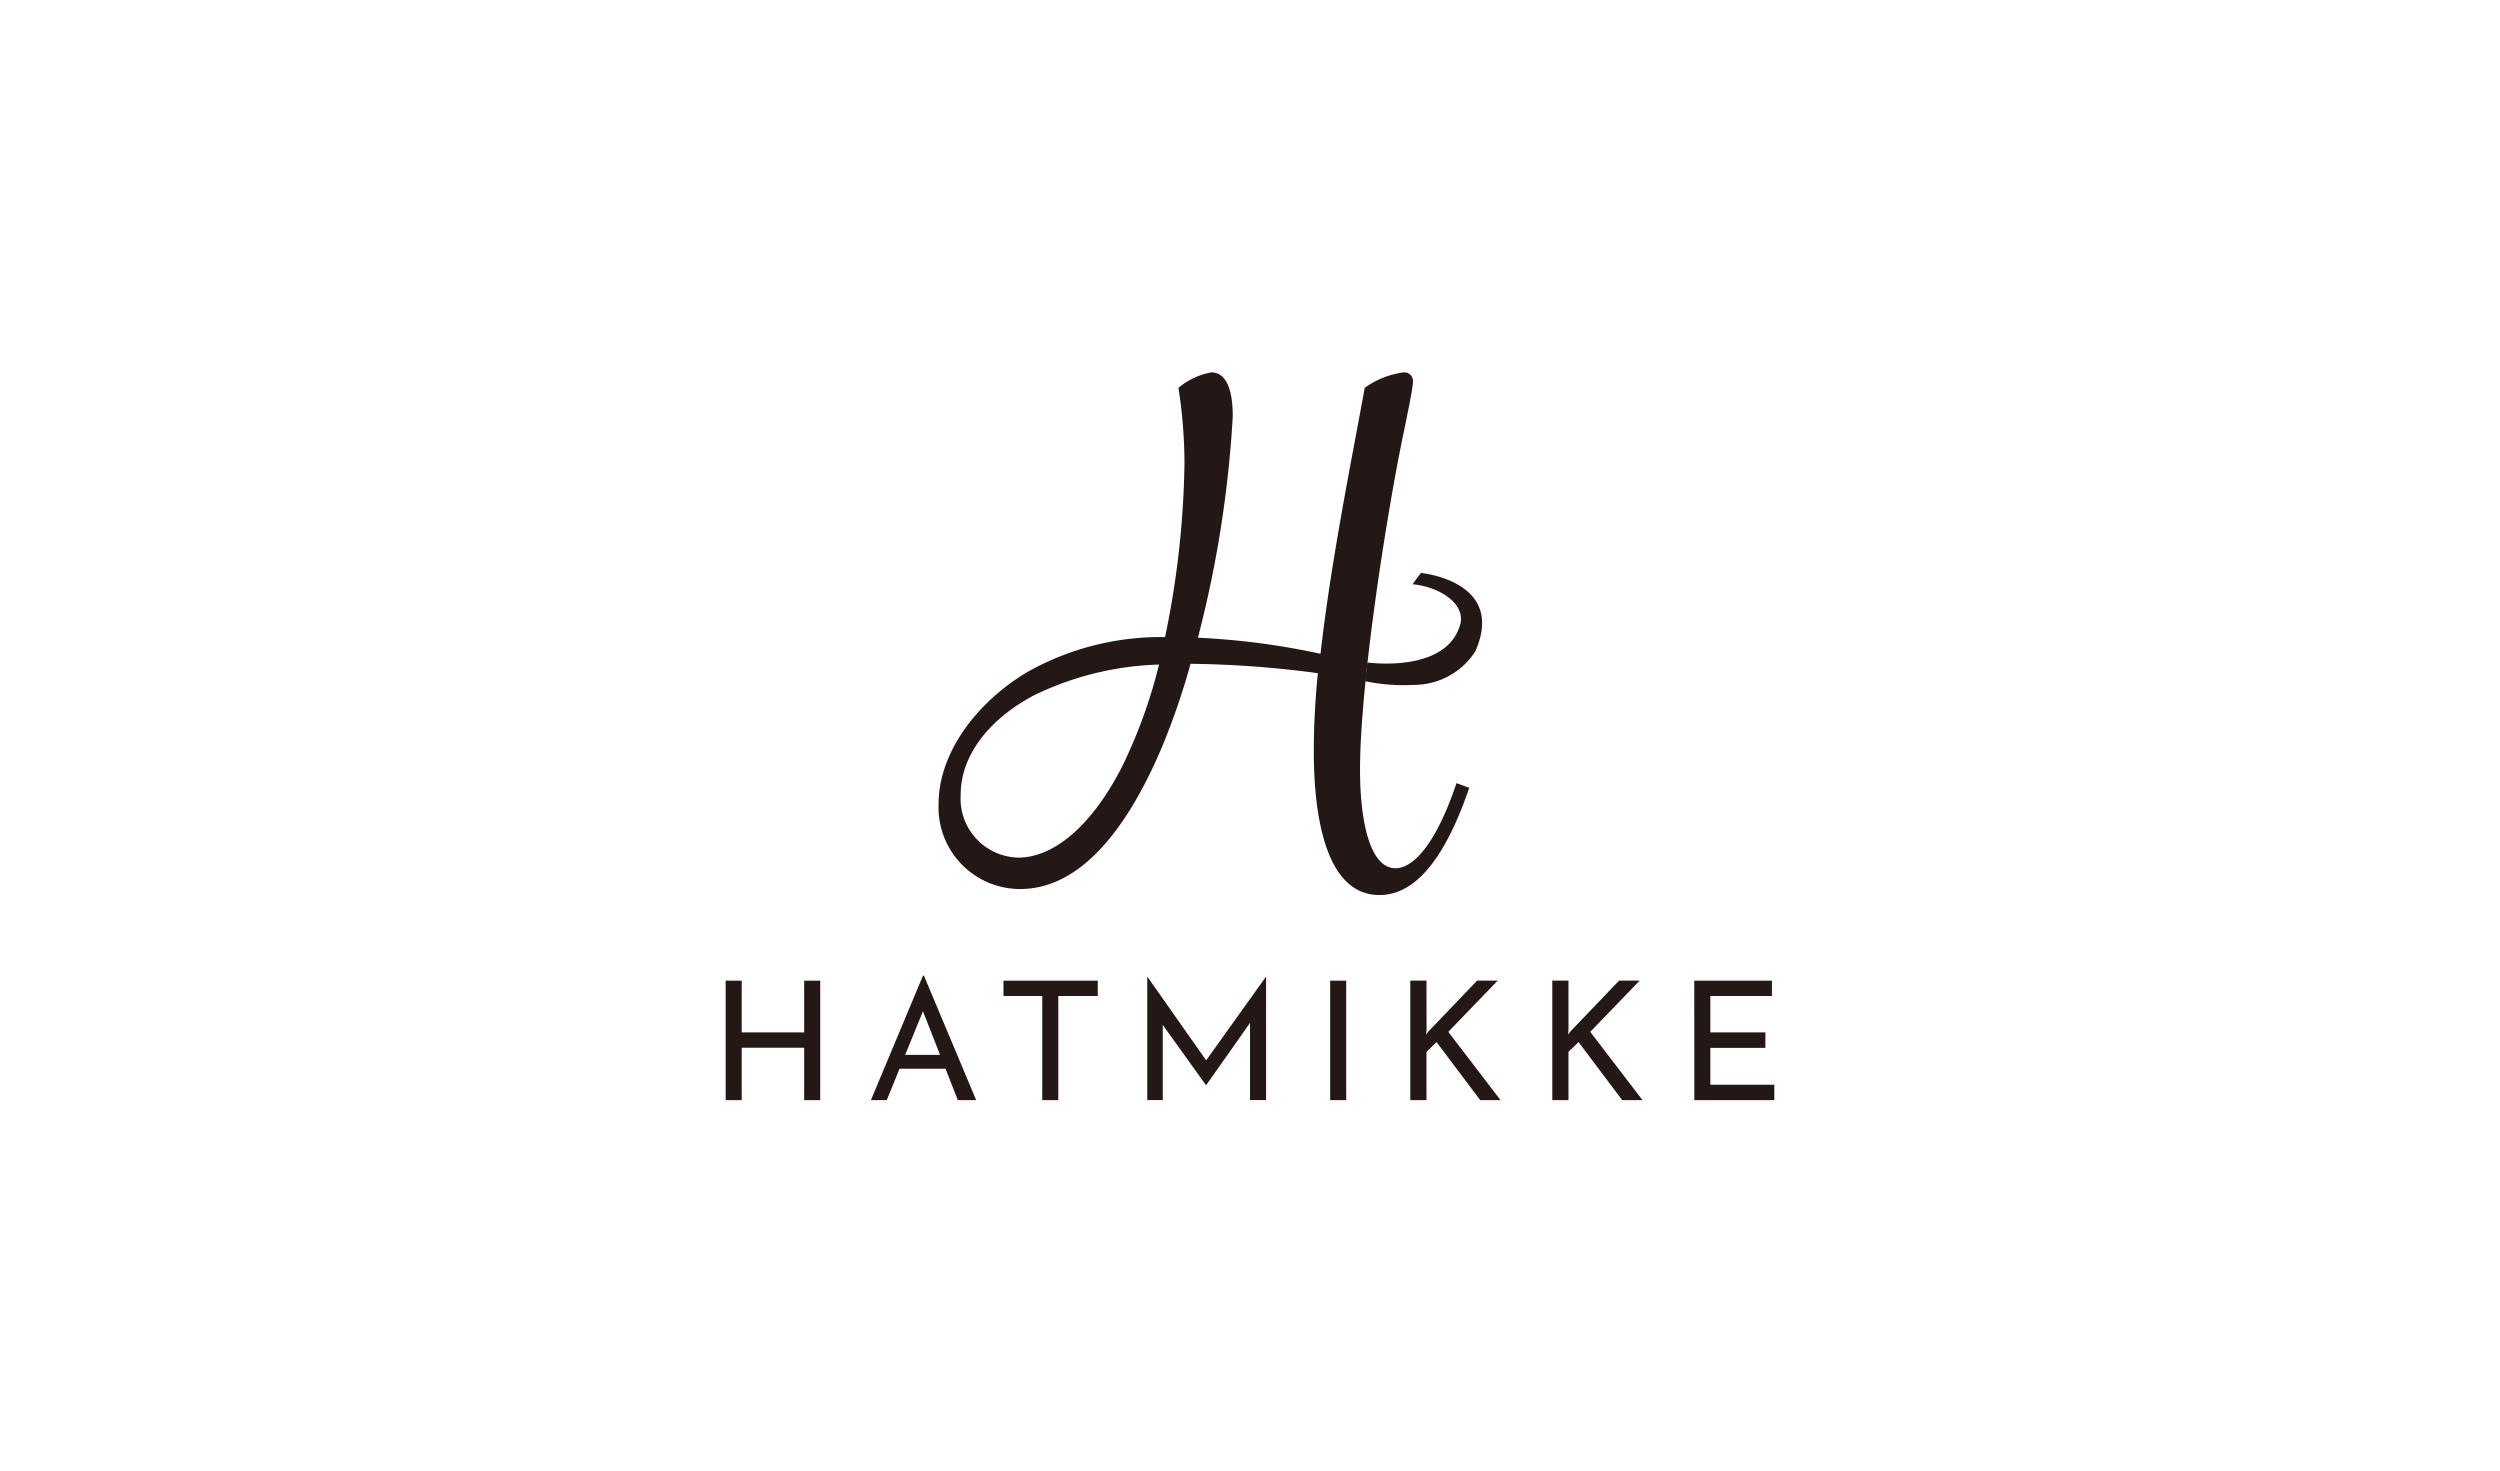 <svg xmlns="http://www.w3.org/2000/svg" xmlns:xlink="http://www.w3.org/1999/xlink" width="170" height="100" viewBox="0 0 170 100">
  <defs>
    <clipPath id="clip-path">
      <rect id="長方形_1318" data-name="長方形 1318" width="71.303" height="49.488" fill="none"/>
    </clipPath>
  </defs>
  <g id="グループ_1352" data-name="グループ 1352" transform="translate(-678 -1248)">
    <g id="コンポーネント_14_14" data-name="コンポーネント 14 – 14" transform="translate(678 1248)">
      <rect id="長方形_1286" data-name="長方形 1286" width="170" height="100" rx="5" fill="none"/>
    </g>
    <g id="グループ_1327" data-name="グループ 1327" transform="translate(727.346 1273.322)">
      <g id="グループ_1326" data-name="グループ 1326" clip-path="url(#clip-path)">
        <path id="パス_987" data-name="パス 987" d="M150.05,20.412A18.519,18.519,0,0,1,159.481,18,61.692,61.692,0,0,0,160.8,6.2a33.413,33.413,0,0,0-.41-5.149A4.8,4.8,0,0,1,162.625,0c1.367,0,1.458,2.1,1.458,3.007a76.889,76.889,0,0,1-2.369,15.036,49.885,49.885,0,0,1,8.338,1.093c.683-6.105,2.05-12.848,3.007-18.088A5.855,5.855,0,0,1,175.7,0a.587.587,0,0,1,.638.592c0,.547-.41,2.369-.911,4.875-1.048,5.376-2.688,15.947-2.688,21.551,0,3.554.683,6.7,2.415,6.7,1.185,0,2.734-1.595,4.146-5.787l.865.319c-1.868,5.468-4.01,7.29-6.105,7.29-3.645,0-4.465-5.331-4.465-9.8,0-1.64.091-3.417.274-5.285a69.818,69.818,0,0,0-8.657-.638,47.544,47.544,0,0,1-1.959,5.7c-2.688,6.333-5.969,9.614-9.614,9.614a5.549,5.549,0,0,1-5.559-5.786c0-3.417,2.506-6.834,5.969-8.93m6.561,6.288a34.608,34.608,0,0,0,2.46-6.835,20.786,20.786,0,0,0-8.52,2.1c-3.007,1.595-4.967,4.055-4.967,6.744a4.013,4.013,0,0,0,3.918,4.283c2.278,0,4.921-1.959,7.108-6.287" transform="translate(-129.602 0)" fill="#231815"/>
        <path id="パス_988" data-name="パス 988" d="M432.794,141.807s5.478.777,6.335-2.673c.276-1.358-1.414-2.462-3.257-2.647.424-.607.568-.767.568-.767s5.81.548,3.691,5.333a4.957,4.957,0,0,1-4.152,2.277,13,13,0,0,1-3.344-.25Z" transform="translate(-389.158 -122.08)" fill="#231815"/>
        <path id="パス_989" data-name="パス 989" d="M6.428,411.593v8.125H5.338v-3.562H1.09v3.562H0v-8.125H1.09v3.517H5.338v-3.517Z" transform="translate(0 -370.231)" fill="#231815"/>
        <path id="パス_990" data-name="パス 990" d="M98.3,416.7l3.54-8.462h.067l3.551,8.462h-1.247l-2.652-6.754.775-.506-2.956,7.26Zm2.079-3.079h3.023l.36.944h-3.7Z" transform="translate(-88.424 -367.214)" fill="#231815"/>
        <path id="パス_991" data-name="パス 991" d="M187.99,411.593h6.41v1.045h-2.683v7.08h-1.09v-7.08H187.99Z" transform="translate(-169.099 -370.231)" fill="#231815"/>
        <path id="パス_992" data-name="パス 992" d="M285.263,417.4v-8.384h.011l4.259,6.057-.461-.1,4.259-5.956h.011V417.4h-1.09v-5.911l.079.551-3.057,4.338h-.022l-3.113-4.338.18-.506V417.4Z" transform="translate(-256.596 -367.917)" fill="#231815"/>
        <rect id="長方形_1317" data-name="長方形 1317" width="1.09" height="8.125" transform="translate(41.107 41.362)" fill="#231815"/>
        <path id="パス_993" data-name="パス 993" d="M464.392,414.864l-.023.4.135-.2,3.326-3.473h1.4l-3.36,3.484,3.551,4.641h-1.382l-2.967-3.945-.685.663v3.282h-1.1v-8.125h1.1Z" transform="translate(-416.732 -370.231)" fill="#231815"/>
        <path id="パス_994" data-name="パス 994" d="M560.45,414.864l-.022.4.135-.2,3.326-3.473h1.4l-3.36,3.484,3.551,4.641H564.1l-2.967-3.945-.685.663v3.282h-1.1v-8.125h1.1Z" transform="translate(-503.138 -370.231)" fill="#231815"/>
        <path id="パス_995" data-name="パス 995" d="M655.406,411.593h5.282v1.045H656.5v2.472h3.742v1.056H656.5v2.506h4.349v1.045h-5.439Z" transform="translate(-589.542 -370.231)" fill="#231815"/>
      </g>
    </g>
  </g>
</svg>
